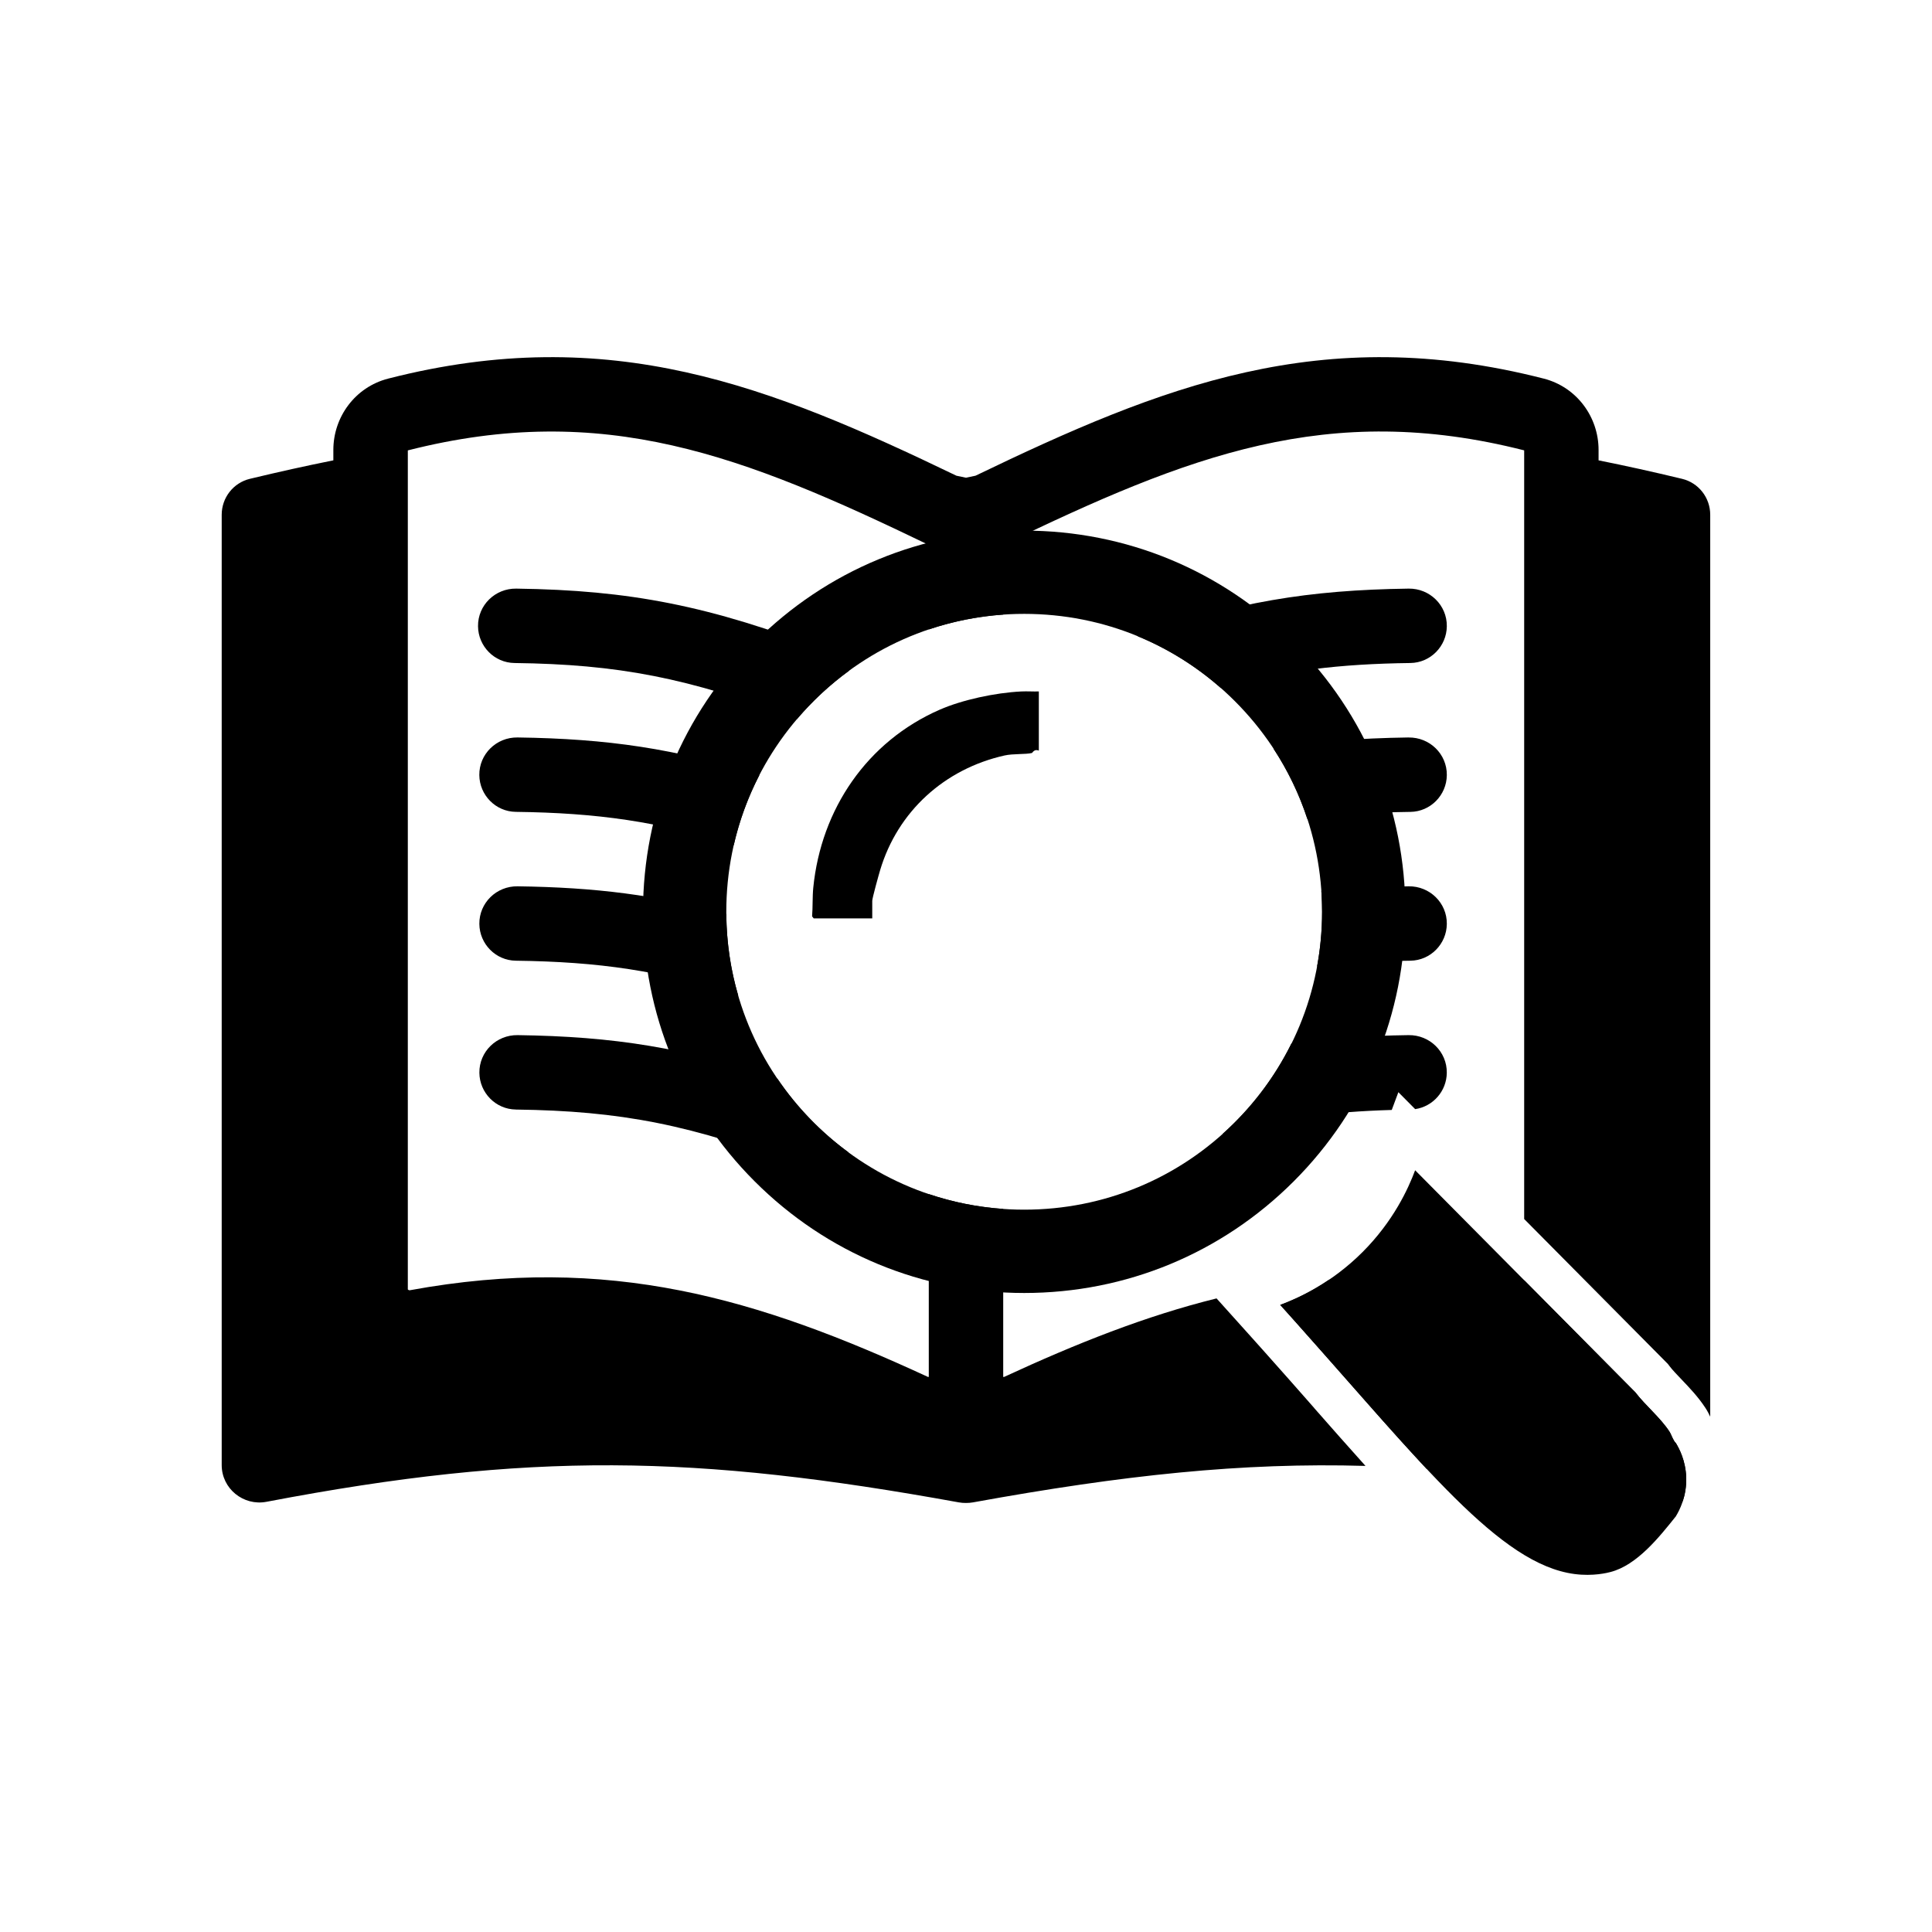 <?xml version="1.0" encoding="UTF-8"?>
<svg id="Calque_1" data-name="Calque 1" xmlns="http://www.w3.org/2000/svg" viewBox="0 0 673.13 673.13">
  <g>
    <path d="M583.91,528.28c-5.76,7.19-13.52,17.04-22.81,19.43-1.04.27-6.01,1.55-12.5.7-26.09-3.41-52.71-37.98-97.41-88.04-2.24-2.51-4.07-4.54-5.14-5.73,6.47-2.41,17.86-7.59,28.67-18.4,10.74-10.74,15.92-22.05,18.33-28.51l76.72,77.37c3.43,4.51,8.7,8.83,11.84,13.62.79,1.21,1.2,3.01,2.29,4.08,1.18,1.93,3.34,6.06,3.58,11.73.28,6.83-2.41,11.83-3.58,13.74Z"/>
    <g>
      <path d="M491.4,334.72c6.99-.09,12.62-5.82,12.69-12.81.08-7.34-5.97-13.21-13.31-13.11-10.85.15-20.8.66-30.4,1.65.16,2.39.25,4.79.25,7.22,0,6.5-.6,12.87-1.75,19.04,10.21-1.24,20.76-1.84,32.52-1.99Z"/>
      <path d="M587.49,514.54c-.23-5.66-2.4-9.8-3.58-11.73-1.09-1.07-1.5-2.87-2.29-4.08-3.14-4.8-8.41-9.12-11.84-13.62l-38.75-39.08v3.23s-.04.06-.1.11c-.19.15-.43.22-.69.17-24.14-4.43-46.19-5.42-67.18-3.67-6.72,4.56-12.87,7.24-17.01,8.78,1.07,1.19,2.89,3.22,5.14,5.73,17.8,19.94,32.73,37.4,45.91,51.44,25.61,1.82,52.47,5.58,83.14,11.44,2.11.4,4.18.27,6.09-.28.74-2.3,1.29-5.15,1.16-8.43ZM544.62,472.71c.1.66.06.91,0,0h0ZM569.93,495c-.12-.02-.24-.04-.37-.06.12-.11.25-.22.37-.33v.39Z"/>
      <path d="M457.92,490.6c-5.7-6.48-11.6-13.18-17.91-20.24-2.23-2.5-4.04-4.51-5.1-5.69l-11.05-12.29c-24.63,6.09-48.67,15.63-74.01,27.35-.07.03-.1.04-.11.04h-.02s-.08-.01-.15-.06c-.02-.01-.03-.03-.04-.04v-58.47c-9.01-.63-17.7-2.4-25.93-5.18v63.65s-.02.02-.04.03c-.07.04-.13.06-.15.06h-.02s-.04,0-.11-.04c-59.16-27.35-111.18-42.9-180.4-30.2-.26.05-.5-.02-.69-.17-.05-.04-.08-.09-.1-.11V156.92c68.27-17.36,116.95,1.78,181.51,32.95v29.44c8.23-2.78,16.92-4.55,25.93-5.18v-24.28c64.55-31.17,113.23-50.3,181.51-32.94v267.81l49.4,49.82.69.7.59.78c.99,1.3,2.52,2.9,4.14,4.59,2.71,2.84,5.79,6.05,8.31,9.9.75,1.14,1.28,2.21,1.67,3.04l.02.04V179.35c0-5.94-4.03-11.13-9.81-12.52-10.08-2.43-19.75-4.57-29.09-6.44v-3.65c0-11.4-7.55-21.87-19.11-24.83-77.37-19.81-133.19,2.62-197.97,33.83-1.11.23-2.21.46-3.33.7-1.12-.24-2.22-.46-3.33-.7-64.78-31.21-120.6-53.64-197.97-33.83-11.56,2.96-19.11,13.43-19.11,24.83v3.65c-9.34,1.87-19,4.01-29.09,6.44-5.77,1.39-9.81,6.58-9.81,12.52v331.1c0,8.2,7.55,14.33,15.61,12.79,91.73-17.5,149.42-16.47,241.19.2.84.15,1.68.22,2.5.21.82,0,1.65-.06,2.48-.21,52.47-9.53,93.8-13.94,136.73-12.7-5.64-6.27-11.57-12.99-17.86-20.14Z"/>
      <path d="M490.78,256.94c-17.23.24-32.21,1.39-47.07,3.93,4.93,7.52,8.9,15.72,11.76,24.43,11.27-1.54,22.85-2.26,35.93-2.43,6.99-.09,12.62-5.82,12.69-12.81.08-7.34-5.97-13.21-13.31-13.11Z"/>
      <path d="M179.7,386.58c36.51.47,61.43,5.23,100.29,20.24,5.88,2.27,12.45-.1,15.65-5.32-9.63-7.04-18-15.7-24.71-25.58-32.06-10.9-57.1-14.81-90.6-15.27-7.34-.1-13.39,5.77-13.31,13.11.07,6.99,5.7,12.72,12.69,12.81Z"/>
      <path d="M425.96,395.1c19.76-5.42,37.5-7.76,58.94-8.38l2.31-6.19,5.85,5.9c6.19-.9,10.96-6.25,11.02-12.67.08-7.34-5.97-13.21-13.31-13.11-14.83.2-27.99,1.08-40.85,2.94-5.93,11.99-14.1,22.67-23.98,31.49Z"/>
      <path d="M288.69,226.99c-41.49-16.01-69.25-21.37-108.83-21.91-7.34-.1-13.39,5.77-13.31,13.11h0c.07,6.99,5.7,12.72,12.69,12.81,35.93.46,60.64,5.08,98.44,19.54,5.36-6.32,11.47-11.98,18.18-16.87-1.39-2.96-3.88-5.41-7.17-6.68Z"/>
      <path d="M255.64,294.48c1.96-8.58,4.98-16.75,8.91-24.37-29.09-9.31-52.98-12.74-84.24-13.17-7.34-.1-13.39,5.77-13.31,13.11.07,6.99,5.7,12.72,12.69,12.81,28.32.36,49.66,3.31,75.94,11.62Z"/>
      <path d="M179.7,334.72c28.87.37,50.5,3.43,77.5,12.12-2.63-8.99-4.07-18.49-4.15-28.32-24.16-6.73-45.68-9.35-72.73-9.72-7.34-.1-13.39,5.77-13.31,13.11.07,6.99,5.7,12.72,12.69,12.81Z"/>
      <path d="M490.78,205.08c-34.82.48-60.5,4.69-94.42,16.59,10.67,4.4,20.44,10.52,28.97,18.02,21.98-6.09,41.38-8.37,66.07-8.69,6.99-.09,12.62-5.82,12.69-12.81.08-7.34-5.97-13.21-13.31-13.11Z"/>
    </g>
  </g>
  <path d="M361.94,240.91v20.61c-1.57-.7-2.24.8-2.39.83-2.26.54-6.56.19-9.57.87-20.88,4.69-37.21,19.46-43.33,39.94-.54,1.8-2.75,9.76-2.75,10.71v6.1h-20.4l-.56-.7c.27-3.23.09-6.77.41-9.97,2.73-27.45,18.78-50.97,44.04-62.03,7.81-3.42,19.27-5.91,28.46-6.36,2.02-.1,4.07.06,6.09,0Z"/>
  <path d="M356.84,450.49c-35.48,0-68.83-13.82-93.91-38.9-25.09-25.09-38.9-58.44-38.9-93.91s13.82-68.83,38.9-93.91c25.09-25.09,58.44-38.9,93.91-38.9s68.83,13.82,93.91,38.9c25.09,25.09,38.9,58.44,38.9,93.91s-13.82,68.83-38.9,93.91c-25.09,25.09-58.44,38.9-93.91,38.9ZM356.84,213.88c-27.73,0-53.79,10.8-73.39,30.4-19.6,19.6-30.4,45.67-30.4,73.39s10.8,53.79,30.4,73.39c19.6,19.6,45.67,30.4,73.39,30.4s53.79-10.8,73.39-30.4c19.6-19.6,30.4-45.67,30.4-73.39s-10.8-53.79-30.4-73.39c-19.6-19.6-45.67-30.4-73.39-30.4Z"/>
</svg>